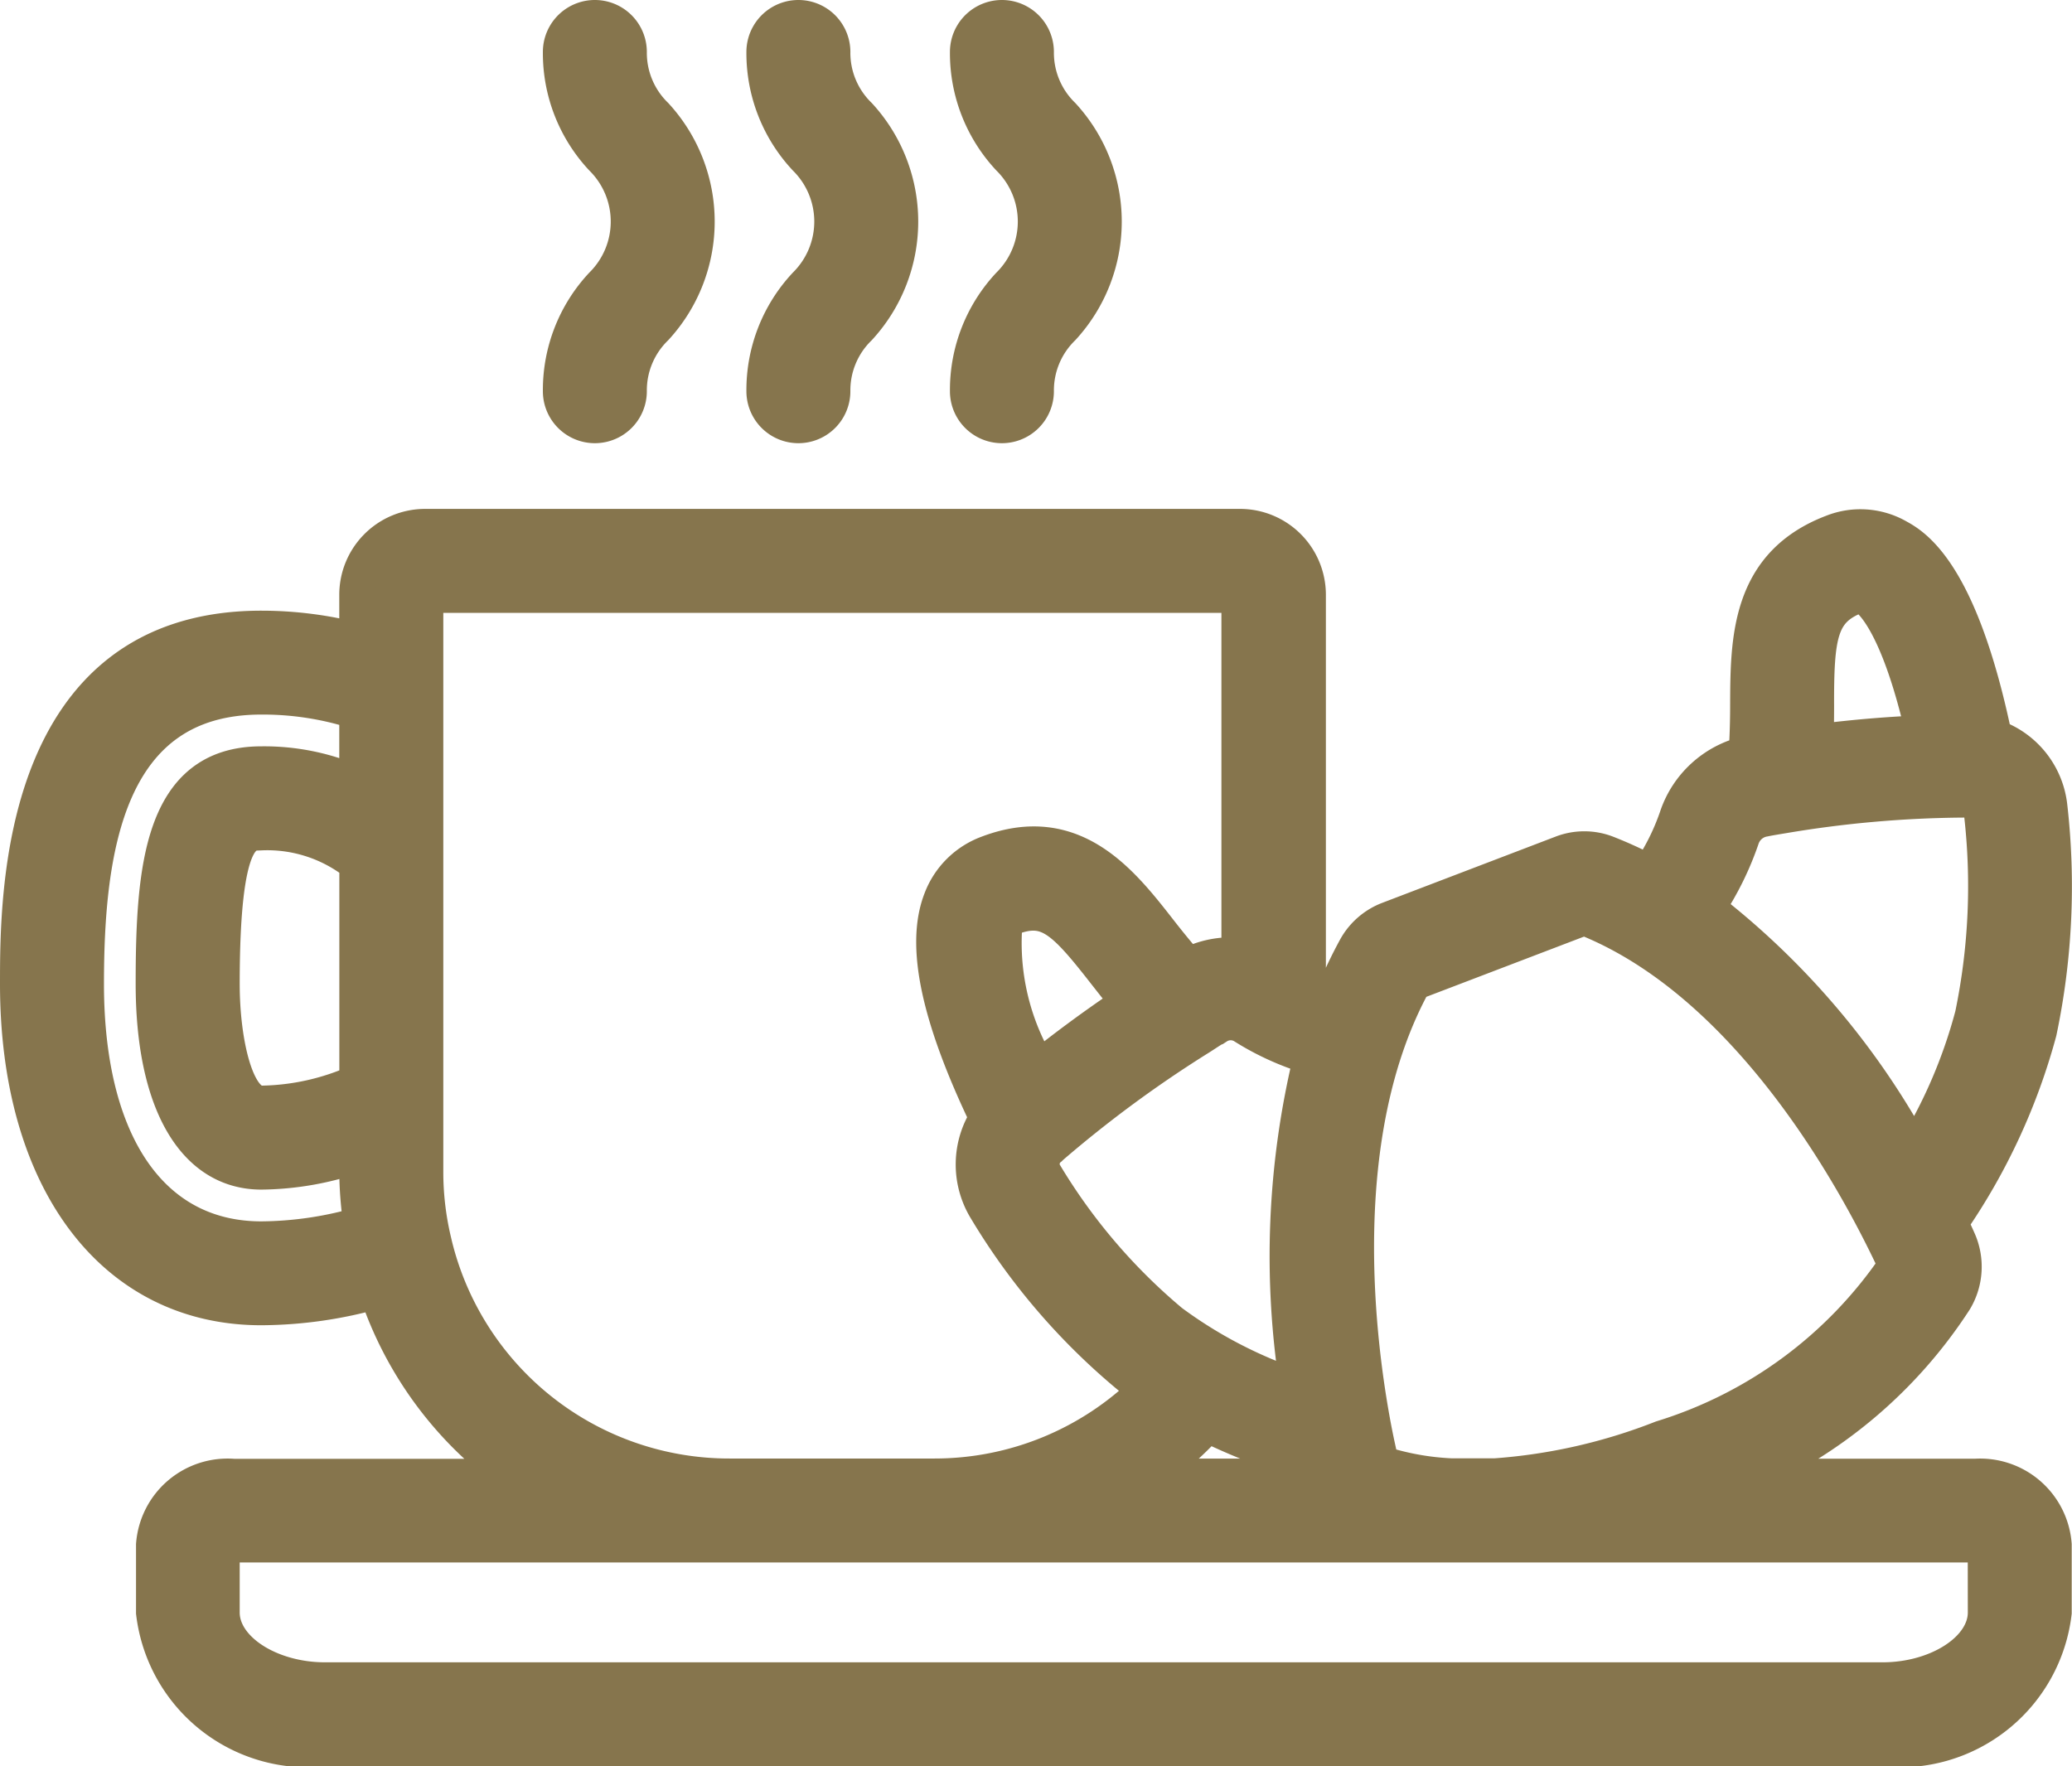 <svg xmlns="http://www.w3.org/2000/svg" width="28.698" height="24.465" viewBox="0 0 28.698 24.465">
  <g id="breakfast" transform="translate(0.25 -38.15)">
    <g id="_008---Coffee-and-Croissant" data-name="008---Coffee-and-Croissant" transform="translate(0 38.4)">
      <path id="Shape" d="M27.09,179.557H23.92a6.532,6.532,0,0,0,2.9-2.45.893.893,0,0,0,.051-.821c-.031-.07-.07-.155-.113-.247a8.581,8.581,0,0,0,1.229-2.647,9.767,9.767,0,0,0,.147-3.119,1.147,1.147,0,0,0-.765-.959c-.476-2.287-1.118-2.652-1.335-2.772a1.042,1.042,0,0,0-.9-.064c-1.164.443-1.168,1.483-1.171,2.4,0,.219-.007.444-.021.667a1.334,1.334,0,0,0-.962.877,3.226,3.226,0,0,1-.387.773,5.687,5.687,0,0,0-.6-.275.858.858,0,0,0-.6,0l-2.413.922a.874.874,0,0,0-.447.388,6.4,6.4,0,0,0-.3.628,3.232,3.232,0,0,1-.369-.138V167.34a.94.94,0,0,0-.94-.94H5.639a.94.94,0,0,0-.94.94v.64a5.287,5.287,0,0,0-1.33-.17C0,167.81,0,171.513,0,172.73c0,2.72,1.322,4.478,3.369,4.478a5.944,5.944,0,0,0,1.6-.229,5.134,5.134,0,0,0,1.918,2.579H2.984a1.021,1.021,0,0,0-1.1.94v.94a2.146,2.146,0,0,0,2.373,1.88H25.821a2.146,2.146,0,0,0,2.373-1.88v-.94a1.021,1.021,0,0,0-1.1-.94Zm-1.627-12.205a.107.107,0,0,1,.111.006c.08.045.466.341.821,1.9-.4.016-.907.051-1.5.128.006-.175.008-.346.008-.506C24.9,167.9,24.949,167.548,25.463,167.352Zm-1.592,3.354a.4.4,0,0,1,.315-.265c.087-.018.173-.031.268-.047a15.594,15.594,0,0,1,2.483-.218h.031a.22.22,0,0,1,.233.188,8.82,8.82,0,0,1-.125,2.8,7.077,7.077,0,0,1-.816,1.9,10.76,10.76,0,0,0-2.871-3.383A4.163,4.163,0,0,0,23.871,170.706Zm-4.535,2,2.356-.9c2.515.989,4.041,4.216,4.323,4.821a6.084,6.084,0,0,1-3.247,2.4,7.833,7.833,0,0,1-2.305.524h-.62a3.718,3.718,0,0,1-.965-.174c-.027-.115-.063-.273-.1-.463-.224-1.164-.614-4.089.555-6.212Zm-2.862,6.124a8.908,8.908,0,0,0,1.44.551c.014.066.027.122.039.174H15.648a5.183,5.183,0,0,0,.827-.725Zm1.256-.5a6.274,6.274,0,0,1-1.763-.914,8.1,8.1,0,0,1-1.764-2.072.282.282,0,0,1,.085-.343l.017-.017a16.688,16.688,0,0,1,2.063-1.518c.075-.047.149-.1.24-.15a.344.344,0,0,1,.362-.008,3.759,3.759,0,0,0,.947.43,11.658,11.658,0,0,0-.188,4.592Zm-4.068-6.425a.157.157,0,0,1,.1-.1c.5-.188.726.037,1.306.781.1.127.206.264.321.4-.512.344-.934.662-1.252.919a3.362,3.362,0,0,1-.477-1.995ZM4.7,174.094a3.364,3.364,0,0,1-1.33.295c-.357,0-.55-.855-.55-1.659,0-2.1.318-2.1.55-2.1a2,2,0,0,1,1.33.435ZM.94,172.731c0-1.854.276-3.982,2.429-3.982a4.234,4.234,0,0,1,1.33.207v1.01a3.139,3.139,0,0,0-1.33-.277c-1.376,0-1.49,1.438-1.49,3.04,0,1.627.557,2.6,1.49,2.6a4.12,4.12,0,0,0,1.33-.235v.235a5.089,5.089,0,0,0,.059.734,5.043,5.043,0,0,1-1.389.206c-1.521,0-2.429-1.323-2.429-3.538Zm4.809,3.548a4.137,4.137,0,0,1-.109-.951V167.34H16.917v5a1.278,1.278,0,0,0-.713.141c-.136-.155-.266-.315-.391-.475-.532-.682-1.194-1.533-2.381-1.081a1.092,1.092,0,0,0-.644.641c-.245.631-.031,1.625.639,3.022a1.184,1.184,0,0,0-.021,1.253,9.04,9.04,0,0,0,1.987,2.321c.082.063.167.121.252.179a4.194,4.194,0,0,1-2.957,1.213H9.868a4.206,4.206,0,0,1-4.12-3.279Zm21.506,5.158c0,.509-.658.94-1.433.94H4.253c-.775,0-1.433-.43-1.433-.94v-.9a.3.3,0,0,1,.164-.043H27.09a.3.3,0,0,1,.164.043Z" transform="translate(0 -159.351)" fill="#86754d" stroke="#86754d" stroke-width="0.5"/>
      <path id="Shape-2" data-name="Shape" d="M187.732,43.569a.47.47,0,0,0,.94,0,1.213,1.213,0,0,1,.367-.881,2.169,2.169,0,0,0,0-2.937,1.213,1.213,0,0,1-.367-.881.47.47,0,0,0-.94,0,2.127,2.127,0,0,0,.573,1.468,1.241,1.241,0,0,1,0,1.762A2.127,2.127,0,0,0,187.732,43.569Z" transform="translate(-177.394 -38.4)" fill="#86754d" stroke="#86754d" stroke-width="0.5"/>
      <path id="Shape-3" data-name="Shape" d="M136.532,43.569a.47.47,0,0,0,.94,0,1.213,1.213,0,0,1,.367-.881,2.169,2.169,0,0,0,0-2.937,1.213,1.213,0,0,1-.367-.881.47.47,0,0,0-.94,0,2.127,2.127,0,0,0,.573,1.468,1.241,1.241,0,0,1,0,1.762A2.127,2.127,0,0,0,136.532,43.569Z" transform="translate(-129.013 -38.4)" fill="#86754d" stroke="#86754d" stroke-width="0.5"/>
      <path id="Shape-4" data-name="Shape" d="M238.932,43.569a.47.47,0,0,0,.94,0,1.214,1.214,0,0,1,.367-.881,2.169,2.169,0,0,0,0-2.937,1.214,1.214,0,0,1-.367-.881.47.47,0,0,0-.94,0,2.127,2.127,0,0,0,.573,1.468,1.241,1.241,0,0,1,0,1.762A2.127,2.127,0,0,0,238.932,43.569Z" transform="translate(-225.775 -38.4)" fill="#86754d" stroke="#86754d" stroke-width="0.5"/>
    </g>
  </g>
</svg>

